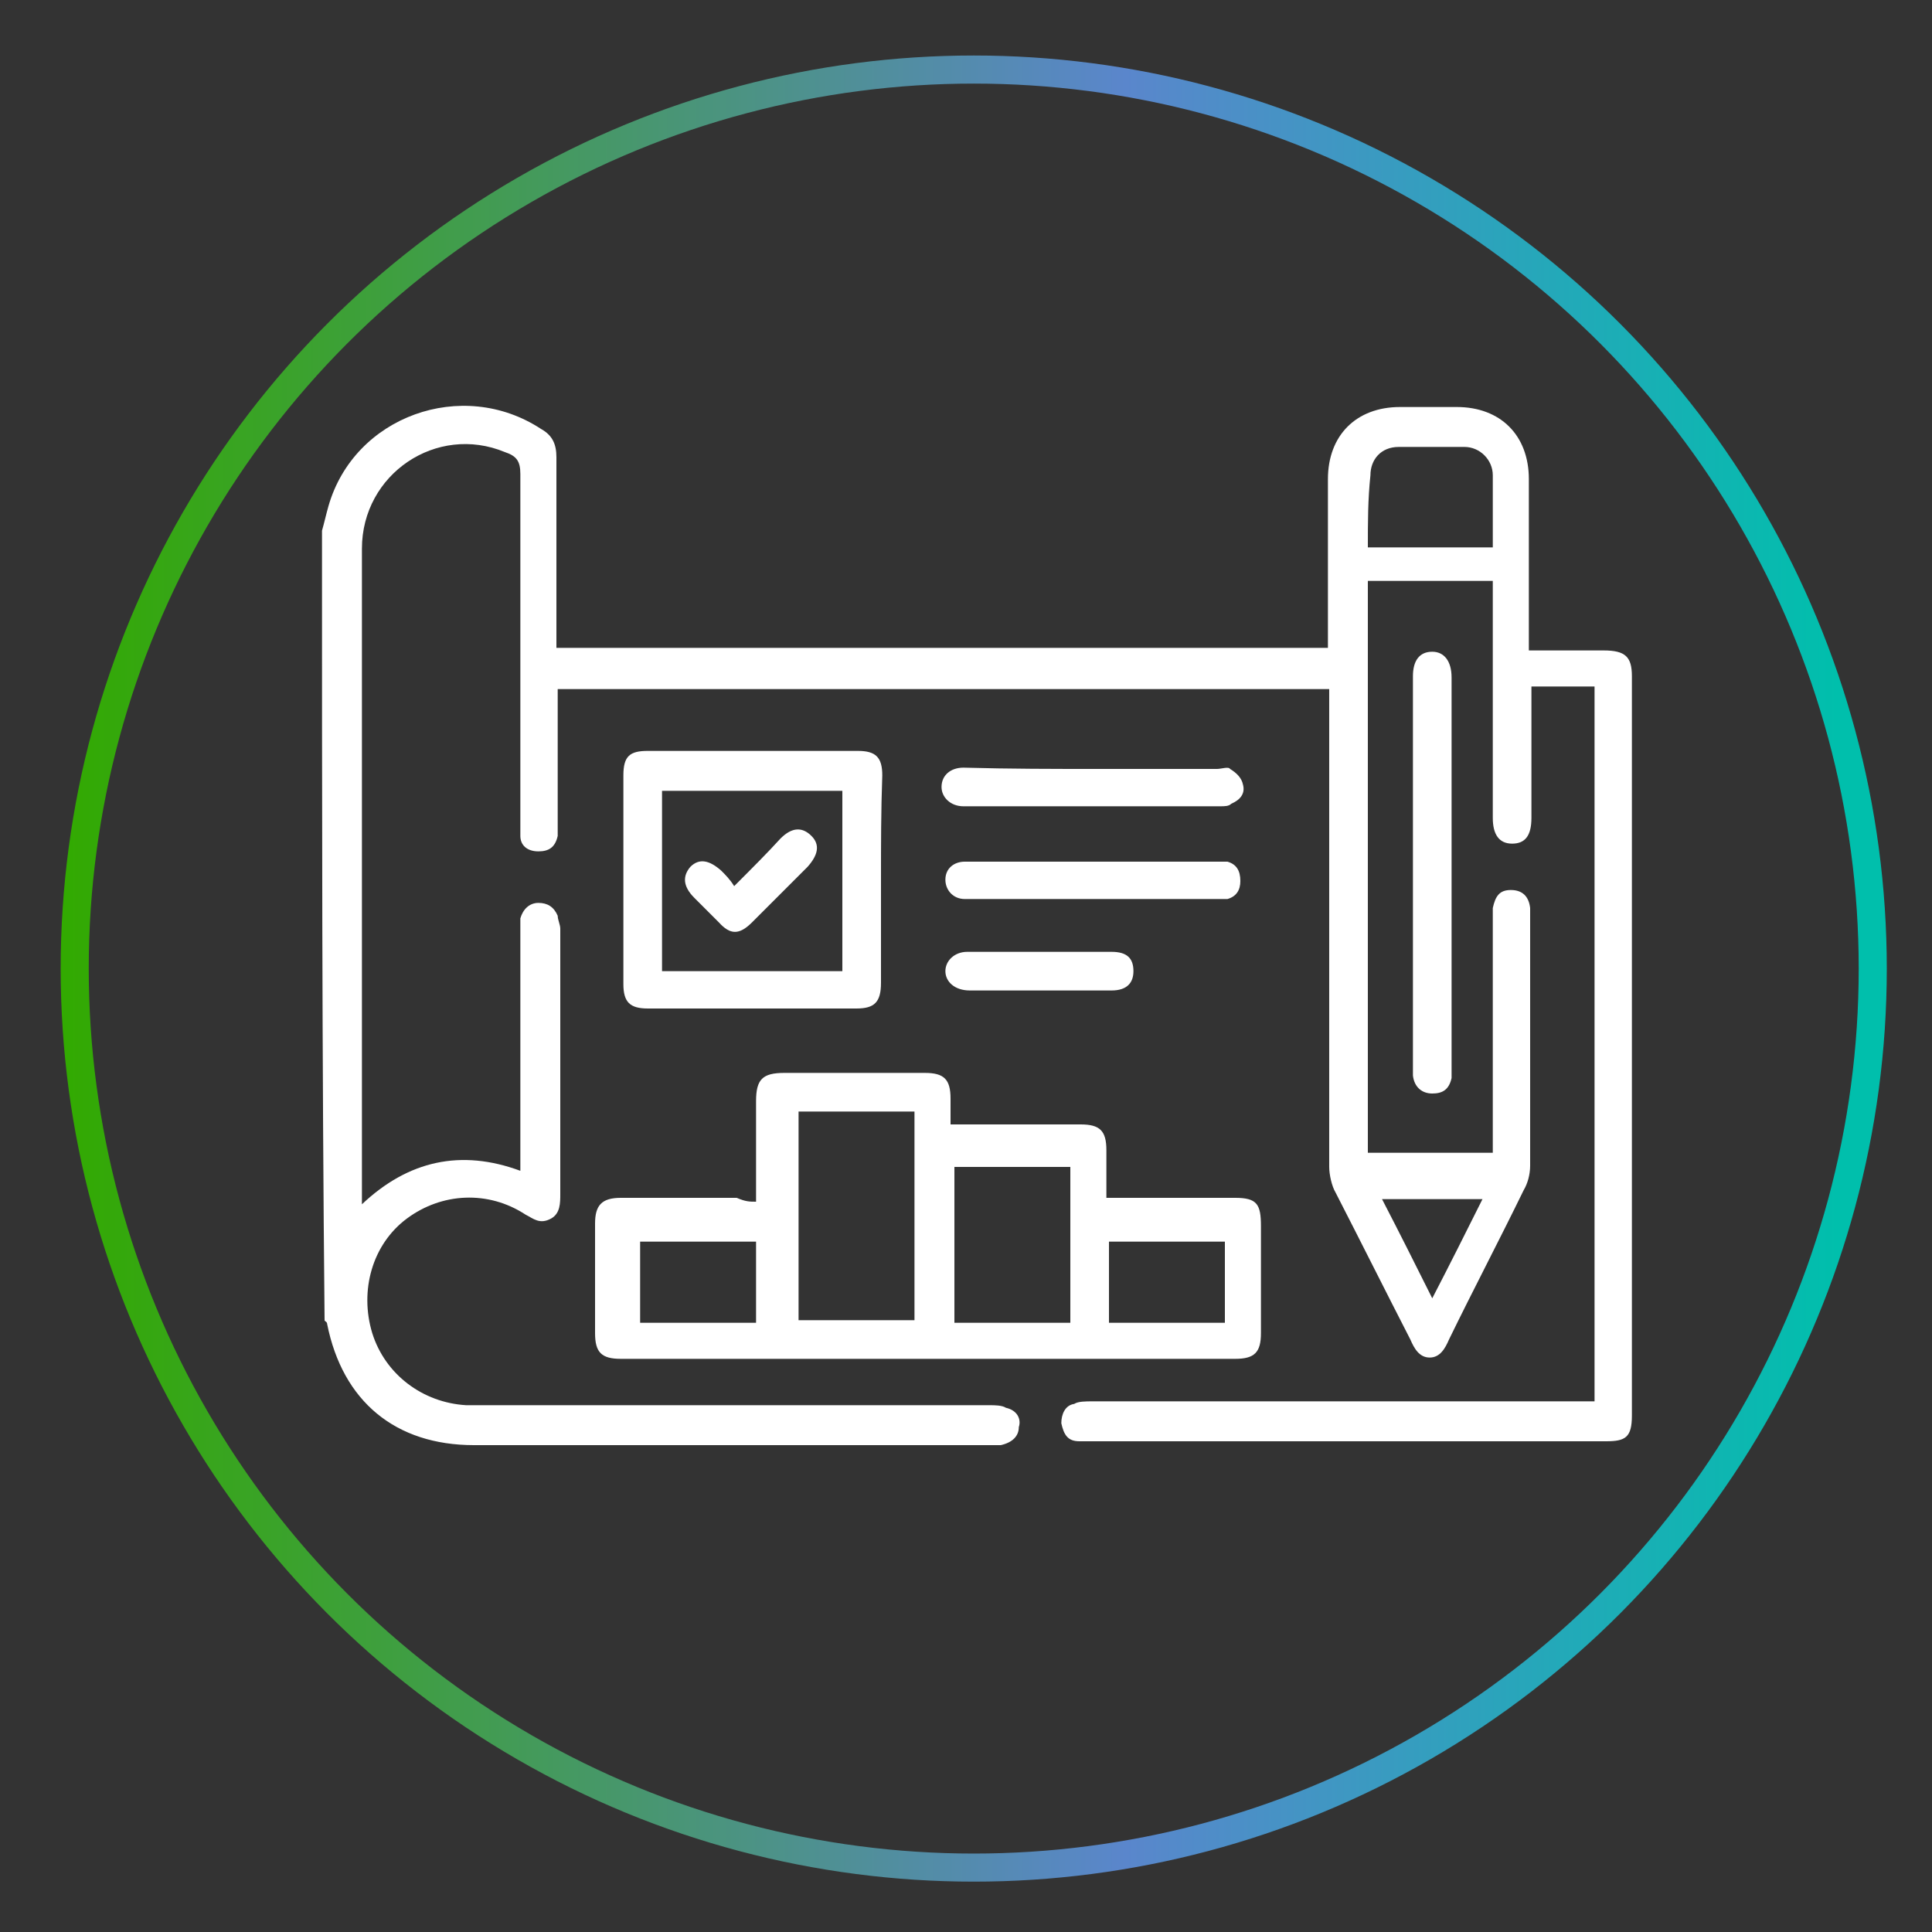 <?xml version="1.0" encoding="utf-8"?>
<!-- Generator: Adobe Illustrator 24.1.1, SVG Export Plug-In . SVG Version: 6.00 Build 0)  -->
<svg version="1.1" id="Capa_1" xmlns="http://www.w3.org/2000/svg" xmlns:xlink="http://www.w3.org/1999/xlink" x="0px" y="0px"
	 viewBox="0 0 150 150" style="enable-background:new 0 0 150 150;" xml:space="preserve">
<rect x="0" y="0" width="150" height="150" fill="#333333" stroke="none"/>
<style type="text/css">
	.st0{fill:none;stroke:url(#SVGID_1_);stroke-width:2.18;stroke-miterlimit:10;}
	.st1{fill:#FFFFFF;}
</style>
<linearGradient id="SVGID_1_" gradientUnits="userSpaceOnUse" x1="-20.35" y1="620.12" x2="121.475" y2="620.12" gradientTransform="matrix(1 0 0 1 25.02 -544.88)">
	<stop  offset="0" style="stop-color:#32AA00"/>
	<stop  offset="0.583" style="stop-color:#5A86CC"/>
	<stop  offset="0.973" style="stop-color:#00BFAC"/>
	<stop  offset="1" style="stop-color:#00BFAC"/>
</linearGradient>
<circle class="st0" cx="75.6" cy="75.2" r="69.8"/>
<path class="st1" d="M25,41.2c0.2-0.7,0.3-1.2,0.5-1.9c2-7,10.4-10,16.5-6c0.9,0.5,1.2,1.2,1.2,2.2c0,4.6,0,9,0,13.6
	c0,0.3,0,0.9,0,1.2c20.1,0,40,0,59.9,0c0-0.3,0-0.7,0-1c0-4.1,0-8.2,0-12.1c0-3.4,2.2-5.6,5.6-5.6c1.5,0,3.1,0,4.4,0
	c3.4,0,5.6,2.2,5.6,5.6c0,4.1,0,8.2,0,12.1c0,0.3,0,0.7,0,1.2c2,0,3.9,0,5.8,0c1.7,0,2.2,0.5,2.2,2c0,19.1,0,38.3,0,57.4
	c0,1.7-0.5,2-2,2c-13.5,0-26.7,0-40.2,0c-0.2,0-0.5,0-0.7,0c-0.9,0-1.2-0.5-1.4-1.4c0-0.7,0.3-1.4,1-1.5c0.3-0.2,0.9-0.2,1.4-0.2
	c12.6,0,25.2,0,37.8,0c0.3,0,0.9,0,1.2,0c0-18.6,0-37,0-55.5c-1.7,0-3.2,0-4.9,0c0,0.7,0,1.4,0,2c0,2.7,0,5.4,0,8.2
	c0,1.4-0.5,2-1.5,2c-1,0-1.5-0.7-1.5-2c0-5.8,0-11.4,0-17.2c0-0.3,0-0.7,0-1.2c-3.2,0-6.5,0-9.7,0c0,14.8,0,29.6,0,44.4
	c3.2,0,6.5,0,9.7,0c0-0.3,0-0.7,0-1.2c0-5.6,0-11.2,0-16.9c0-0.3,0-0.7,0-0.9c0.2-0.9,0.5-1.4,1.4-1.4s1.4,0.5,1.5,1.4
	c0,0.3,0,0.5,0,0.9c0,6.3,0,12.6,0,19.1c0,0.7-0.2,1.4-0.5,1.9c-1.9,3.9-3.9,7.7-5.8,11.6c-0.3,0.7-0.7,1.4-1.5,1.4
	s-1.2-0.7-1.5-1.4c-1.9-3.7-3.9-7.7-5.8-11.4c-0.3-0.5-0.5-1.4-0.5-2c0-11.9,0-24,0-35.9c0-0.3,0-0.9,0-1.2c-19.9,0-39.8,0-59.9,0
	c0,0.3,0,0.7,0,1c0,3.1,0,6.3,0,9.4c0,0.3,0,0.7,0,1c-0.2,0.9-0.7,1.2-1.5,1.2c-0.9,0-1.4-0.5-1.4-1.2c0-0.3,0-0.7,0-1
	c0-9,0-18.1,0-27.1c0-1-0.3-1.4-1.2-1.7c-5.3-2.2-11.1,1.7-11.1,7.5c0,12.4,0,24.9,0,37.3c0,4.4,0,9,0,13.6
	c3.6-3.4,7.7-4.3,12.3-2.6c0-0.5,0-0.9,0-1.2c0-5.8,0-11.6,0-17.4c0-0.3,0-0.7,0-1c0.2-0.7,0.7-1.2,1.4-1.2c0.7,0,1.2,0.3,1.5,1
	c0,0.3,0.2,0.7,0.2,1c0,6.8,0,13.8,0,20.6c0,0.7,0,1.5-0.7,1.9c-0.9,0.5-1.4,0-2-0.3c-2.9-1.9-6.5-1.7-9.2,0.3
	c-2.7,2-3.7,5.6-2.7,8.9c1,3.2,3.9,5.4,7.3,5.6c5.8,0,11.8,0,17.5,0c7.7,0,15.5,0,23.2,0c0.3,0,0.9,0,1.2,0.2c0.9,0.2,1.2,0.9,1,1.5
	c0,0.7-0.5,1.2-1.4,1.4c-0.3,0-0.7,0-0.9,0c-13.3,0-26.7,0-40,0c-6.1,0-10.2-3.4-11.4-9.4c0-0.2-0.2-0.2-0.2-0.3
	C25,82.2,25,61.6,25,41.2z M106.2,42.5c3.2,0,6.5,0,9.7,0c0-1.9,0-3.7,0-5.6c0-1.2-1-2.2-2.2-2.2c-1.7,0-3.4,0-5.1,0
	c-1.4,0-2.2,1-2.2,2.2C106.2,38.8,106.2,40.5,106.2,42.5z M107.3,93.1c1.4,2.7,2.6,5.1,3.9,7.7c1.4-2.7,2.6-5.1,3.9-7.7
	C112.4,93.1,110,93.1,107.3,93.1z"/>
<path class="st1" d="M58.7,93.3c0-2.7,0-5.3,0-7.8c0-1.7,0.5-2.2,2.2-2.2c3.6,0,7.3,0,10.9,0c1.5,0,2,0.5,2,2c0,0.7,0,1.4,0,2
	c1.5,0,2.9,0,4.1,0c2,0,3.9,0,6,0c1.5,0,2,0.5,2,2c0,1.2,0,2.4,0,3.7c0.3,0,0.7,0,1,0c3.1,0,6,0,9,0c1.7,0,2,0.5,2,2.2
	c0,2.7,0,5.4,0,8.3c0,1.5-0.5,2-2,2c-15.8,0-31.8,0-47.7,0c-1.5,0-2-0.5-2-2c0-2.9,0-5.6,0-8.5c0-1.4,0.5-2,2-2c3.1,0,6,0,9,0
	C57.9,93.3,58.2,93.3,58.7,93.3z M71,86.3c-3.1,0-6.1,0-9,0c0,5.4,0,10.9,0,16.2c3.1,0,6.1,0,9,0C71,97.2,71,91.8,71,86.3z
	 M83.1,90.6c-3.1,0-6.1,0-9,0c0,4.1,0,8,0,12.1c3.1,0,6.1,0,9,0C83.1,98.6,83.1,94.5,83.1,90.6z M49.7,102.7c3.1,0,6.1,0,9,0
	c0-2.2,0-4.3,0-6.3c-3.1,0-6.1,0-9,0C49.7,98.4,49.7,100.4,49.7,102.7z M86.1,96.4c0,2.2,0,4.3,0,6.3c3.1,0,6.1,0,9,0
	c0-2.2,0-4.3,0-6.3C92.3,96.4,89.2,96.4,86.1,96.4z"/>
<path class="st1" d="M68.4,68.3c0,2.7,0,5.4,0,8c0,1.5-0.5,2-1.9,2c-5.4,0-10.9,0-16.2,0c-1.4,0-1.9-0.5-1.9-1.9
	c0-5.4,0-10.9,0-16.2c0-1.5,0.5-1.9,1.9-1.9c5.4,0,10.9,0,16.3,0c1.4,0,1.9,0.5,1.9,1.9C68.4,63,68.4,65.5,68.4,68.3z M65.4,61.4
	c-4.8,0-9.4,0-14,0c0,4.8,0,9.4,0,14c4.6,0,9.4,0,14,0C65.4,70.6,65.4,66,65.4,61.4z"/>
<path class="st1" d="M112.7,67.9c0,4.9,0,9.9,0,14.8c0,0.3,0,0.7,0,1c-0.2,0.9-0.7,1.2-1.5,1.2s-1.4-0.5-1.5-1.4c0-0.3,0-0.7,0-0.9
	c0-9.9,0-19.9,0-29.8c0-0.2,0-0.2,0-0.3c0-1.2,0.5-1.9,1.5-1.9c0.9,0,1.5,0.7,1.5,2C112.7,57.7,112.7,62.8,112.7,67.9z"/>
<path class="st1" d="M85.1,59.7c3.1,0,6.3,0,9.4,0c0.3,0,0.9-0.2,1,0c0.5,0.3,0.9,0.7,1,1.2c0.2,0.7-0.2,1.2-0.9,1.5
	c-0.2,0.2-0.5,0.2-0.9,0.2c-6.6,0-13.3,0-19.9,0c-1,0-1.7-0.7-1.7-1.5c0-0.9,0.7-1.5,1.7-1.5C78.5,59.7,81.7,59.7,85.1,59.7
	L85.1,59.7z"/>
<path class="st1" d="M85.1,66.9c3.1,0,6.1,0,9.2,0c0.3,0,0.7,0,1,0c0.7,0.2,1,0.7,1,1.5c0,0.7-0.3,1.2-1,1.4c-0.3,0-0.7,0-1,0
	c-6.3,0-12.6,0-18.7,0c-0.2,0-0.5,0-0.7,0c-0.9,0-1.5-0.7-1.5-1.5c0-0.9,0.7-1.4,1.5-1.4c1.2,0,2.6,0,3.7,0
	C80.9,66.9,83.1,66.9,85.1,66.9z"/>
<path class="st1" d="M80.9,76.9c-1.9,0-3.7,0-5.6,0c-1.2,0-1.9-0.7-1.9-1.5s0.7-1.5,1.7-1.5c3.7,0,7.5,0,11.2,0
	c1.2,0,1.7,0.5,1.7,1.5c0,0.9-0.5,1.5-1.7,1.5C84.6,76.9,82.7,76.9,80.9,76.9z"/>
<path class="st1" d="M57,68.8c1.4-1.4,2.6-2.6,3.6-3.7c0.9-0.9,1.7-0.9,2.4-0.2c0.7,0.7,0.5,1.5-0.3,2.4c-1.4,1.4-2.9,2.9-4.3,4.3
	c-1,1-1.7,1-2.6,0c-0.7-0.7-1.2-1.2-1.9-1.9c-0.9-0.9-0.9-1.7-0.3-2.4c0.7-0.7,1.5-0.5,2.4,0.3C56.3,67.9,56.7,68.3,57,68.8z"/>
</svg>
